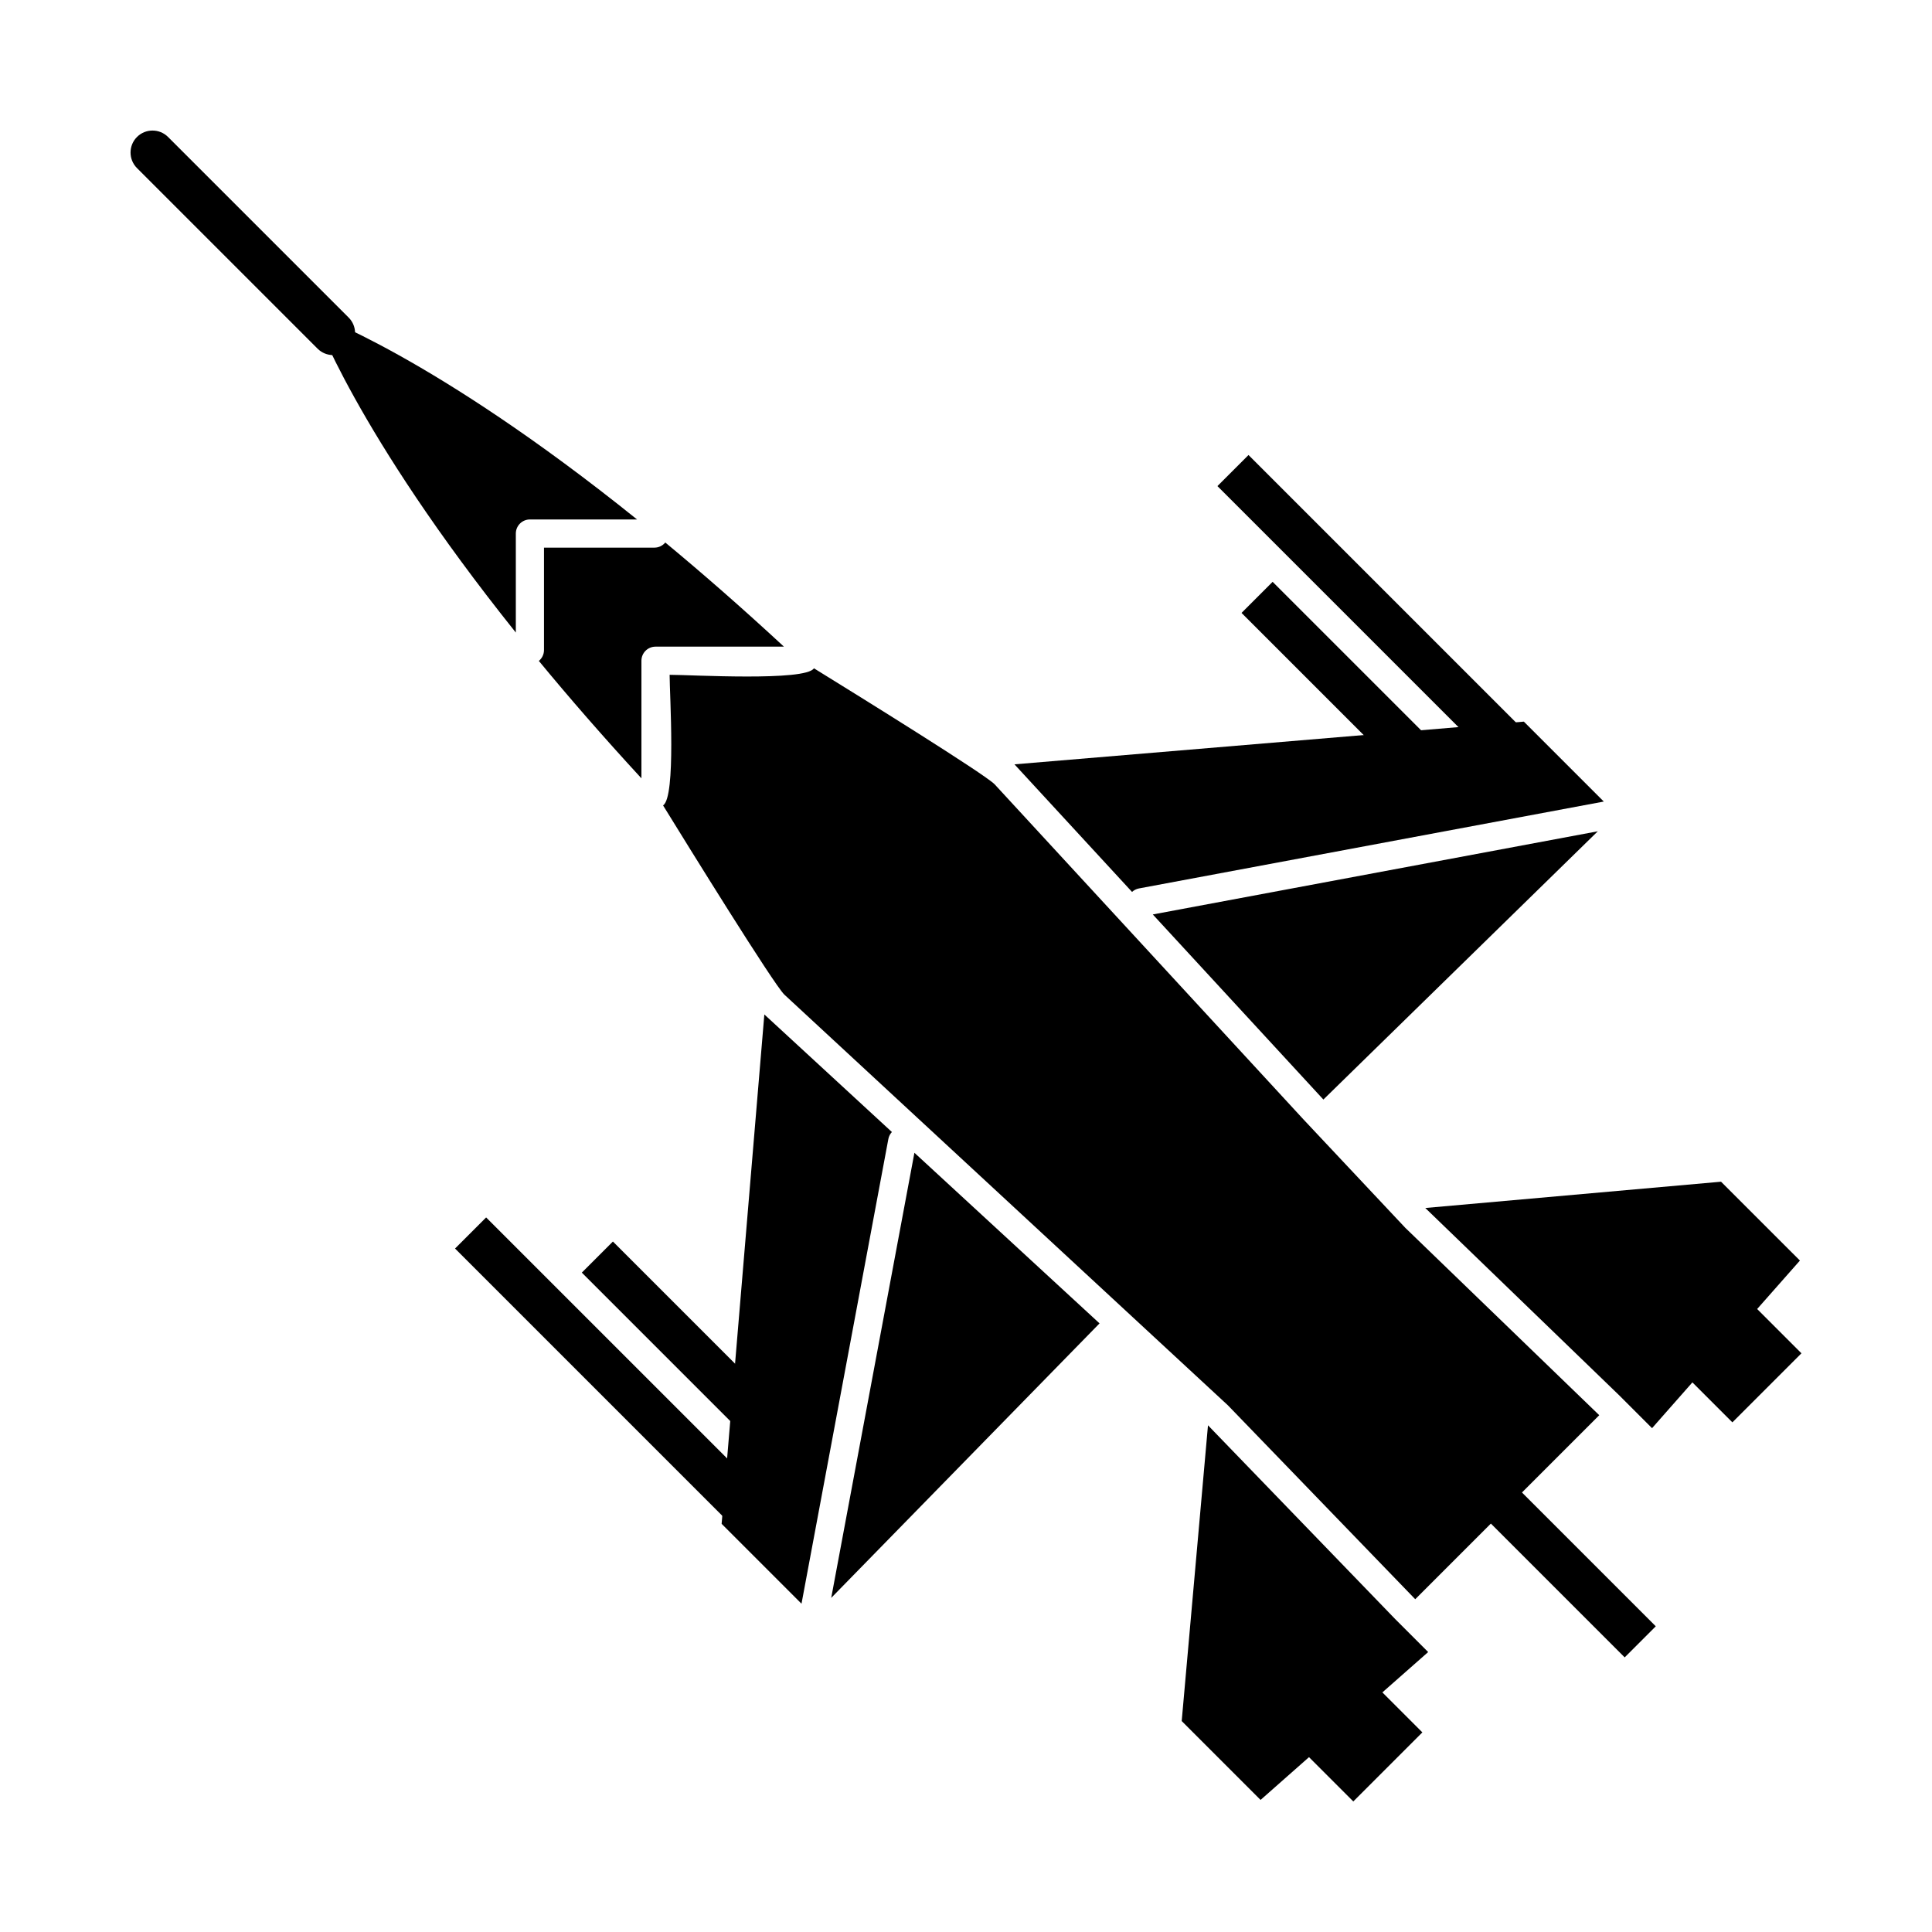 <?xml version="1.0" encoding="UTF-8"?>
<!-- Uploaded to: ICON Repo, www.svgrepo.com, Generator: ICON Repo Mixer Tools -->
<svg fill="#000000" width="800px" height="800px" version="1.1" viewBox="144 144 512 512" xmlns="http://www.w3.org/2000/svg">
 <g>
  <path d="m435.39 494.71-71.109 72.746 22.047-117.96zm-78.98 74.293-21.172-21.172 11.32-134.99 33.805 31.156c-0.469 0.5-0.805 1.133-0.941 1.855l-23.016 123.15z" fill-rule="evenodd"/>
  <path d="m543.43 543.43 24.387-24.387-51.383-49.641-26.996-28.738-81.863-88.832c-2.781-2.781-35.012-22.789-47.871-30.727-2.242 3.508-32.543 1.727-38.246 1.727 0 5.246 1.746 32.402-1.738 34.609 6.644 10.781 29.156 47.164 32.121 50.125l117.57 108.86 49.641 51.383 24.387-24.387zm-191.68-228.06c-11.129-10.305-21.625-19.465-31.441-27.598-0.684 0.828-1.723 1.359-2.879 1.359h-29.266v27.133c0 1.164-0.531 2.199-1.363 2.887 8.008 9.711 17.031 20.098 27.184 31.113v-31.16c0-2.062 1.672-3.734 3.734-3.734h34.035zm-38.922-33.707c-54.086-43.496-85.535-54.363-85.535-54.363s10.711 30.984 53.406 84.336v-26.238c0-2.062 1.672-3.734 3.734-3.734z" fill-rule="evenodd"/>
  <path d="m552.58 358.77-85.949-85.949 8.238-8.238 85.949 85.949z"/>
  <path d="m513.61 347.02-40.59-40.59 8.238-8.238 40.59 40.59z"/>
  <path d="m228.16 236.4c2.273 2.273 5.965 2.273 8.238 0 2.273-2.273 2.273-5.965 0-8.238l-47.859-47.859c-2.273-2.273-5.965-2.273-8.238 0-2.273 2.273-2.273 5.965 0 8.238z"/>
  <path d="m541.86 534.05 40.938 40.938-8.238 8.238-40.938-40.938z"/>
  <path d="m350.54 560.82-85.949-85.949 8.238-8.238 85.953 85.949z"/>
  <path d="m338.78 521.85-40.59-40.59 8.238-8.242 40.59 40.594z"/>
  <path d="m494.71 435.39 72.723-71.09-117.93 22.039zm74.309-78.969-21.184-21.184-134.99 11.32 31.156 33.809c0.496-0.457 1.121-0.785 1.836-0.922l123.18-23.023z" fill-rule="evenodd"/>
  <path d="m513.77 573.1-49.641-51.383-6.965 78.379 20.898 20.902 12.84-11.336 11.738 11.738 18.301-18.301-10.594-10.598 12.133-10.691z" fill-rule="evenodd"/>
  <path d="m573.1 513.77-51.383-49.641 78.379-6.965 20.902 20.898-11.336 12.84 11.738 11.738-18.301 18.301-10.598-10.594-10.691 12.133z" fill-rule="evenodd"/>
 </g>
</svg>